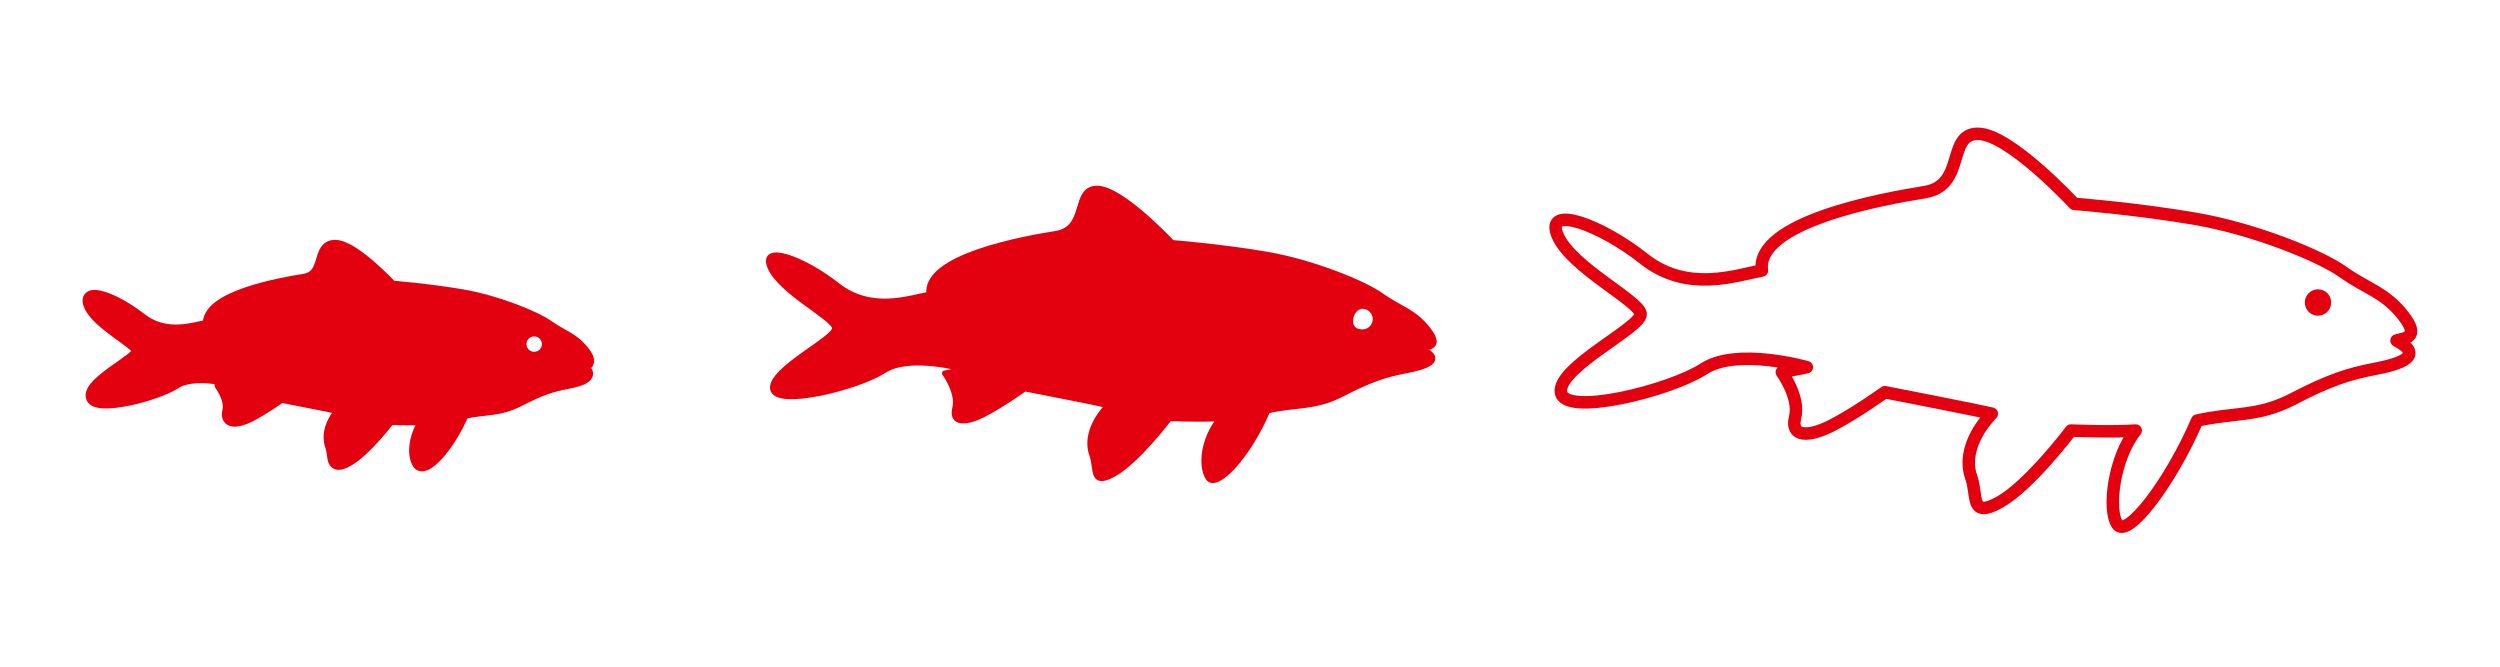 <?xml version="1.0" encoding="utf-8"?>
<!-- Generator: Adobe Illustrator 16.0.0, SVG Export Plug-In . SVG Version: 6.00 Build 0)  -->
<!DOCTYPE svg PUBLIC "-//W3C//DTD SVG 1.1//EN" "http://www.w3.org/Graphics/SVG/1.1/DTD/svg11.dtd">
<svg version="1.1" id="Ebene_1" xmlns="http://www.w3.org/2000/svg" xmlns:xlink="http://www.w3.org/1999/xlink" x="0px" y="0px"
	 width="300px" height="80px" viewBox="0 0 300 80" enable-background="new 0 0 300 80" xml:space="preserve">
<path id="klein" fill="none" stroke="#E3000F" stroke-width="1.5" stroke-linejoin="round" d="M65.811,39.187
	c-1.629-1.164-6.279-3.024-10.353-3.721c-4.073-0.7-8.488-1.046-8.488-1.046s-4.539-4.885-6.749-4.885s-0.812,3.604-3.722,4.07
	c-2.906,0.466-11.86,2.071-11.397,5.465c-1.858,0.352-5.234,1.571-8.254-0.812c-3.027-2.384-6.979-3.838-6.051-1.626
	c0.932,2.209,5.699,4.534,5.816,5.466c0.117,0.932-5.816,3.719-5.585,5.463c0.235,1.744,7.677-0.115,10.006-1.629
	c2.32-1.512,7.205-0.115,7.205-0.115l-1.74,0.349c0,0,1.278,1.75,0.932,3.142c-0.352,1.397,0.928,1.411,2.555,0.584
	c1.628-0.828,3.72-2.328,3.72-2.328s6.484,1.256,7.488,1.5c-1.437,1.524-1.902,3.153-1.437,4.435
	c0.463,1.276-0.123,2.905,1.975,1.739c2.098-1.158,5.002-5.002,5.002-5.002s2.91,0.121,4.536,0
	c-1.515,1.863-1.743,4.309-1.049,5.354c0.701,1.047,3.49-1.746,5.353-6.047c2.559-0.584,4.25-0.234,6.718-1.512
	c2.471-1.281,3.866-1.744,5.727-2.096c1.858-0.349,3.472-0.931,1.512-1.979c0.463-0.169,1.744-0.116,0.463-1.744
	C68.717,40.582,67.437,40.351,65.811,39.187z"/>
<path id="klein_gefüllt" fill="#E3000F" d="M69.532,43.954c0.463-0.169,1.744-0.116,0.463-1.744
	c-1.277-1.628-2.558-1.859-4.184-3.023c-1.629-1.164-6.279-3.024-10.353-3.721c-4.073-0.7-8.488-1.046-8.488-1.046
	s-4.539-4.885-6.749-4.885s-0.812,3.604-3.722,4.07c-2.906,0.466-11.86,2.071-11.397,5.465c-1.858,0.352-5.234,1.571-8.254-0.812
	c-3.027-2.384-6.979-3.838-6.051-1.626c0.932,2.209,5.699,4.534,5.816,5.466c0.117,0.932-5.816,3.719-5.585,5.463
	c0.235,1.744,7.677-0.115,10.006-1.629c2.32-1.512,7.205-0.115,7.205-0.115l-1.74,0.349c0,0,1.278,1.75,0.932,3.142
	c-0.352,1.397,0.928,1.411,2.555,0.584c1.628-0.828,3.72-2.328,3.72-2.328s6.484,1.256,7.488,1.5
	c-1.437,1.524-1.902,3.153-1.437,4.435c0.463,1.276-0.123,2.905,1.975,1.739c2.098-1.158,5.002-5.002,5.002-5.002
	s2.91,0.121,4.536,0c-1.515,1.863-1.743,4.309-1.049,5.354c0.701,1.047,3.49-1.746,5.353-6.047c2.559-0.584,4.25-0.234,6.718-1.512
	c2.471-1.281,3.866-1.744,5.727-2.096C69.878,45.584,71.492,45.002,69.532,43.954z M64.104,42.219c-0.511,0-0.926-0.412-0.926-0.926
	c0-0.51,0.415-0.924,0.926-0.924c0.511,0,0.925,0.415,0.925,0.924C65.029,41.807,64.614,42.219,64.104,42.219z"/>
<path id="Mittel_gefüllt" fill="#E3000F" d="M170.729,41.839c0.621-0.226,2.328-0.153,0.621-2.324
	c-1.703-2.176-3.412-2.483-5.582-4.034s-8.371-4.031-13.799-4.963c-5.43-0.928-11.324-1.395-11.324-1.395s-6.045-6.514-8.991-6.514
	c-2.949,0-1.085,4.81-4.962,5.431c-3.877,0.617-15.82,2.756-15.198,7.287c-2.48,0.462-6.977,2.089-11.01-1.085
	c-4.031-3.183-9.306-5.119-8.065-2.17c1.244,2.945,7.599,6.047,7.755,7.289c0.156,1.235-7.755,4.961-7.443,7.284
	c0.307,2.328,10.235-0.154,13.338-2.168c3.099-2.017,9.612-0.154,9.612-0.154l-2.323,0.465c0,0,1.704,2.33,1.235,4.186
	c-0.463,1.859,1.241,1.877,3.415,0.777c2.17-1.104,4.962-3.105,4.962-3.105s8.642,1.672,9.979,2.002
	c-1.917,2.031-2.537,4.205-1.917,5.91c0.622,1.703-0.16,3.877,2.636,2.326c2.798-1.549,6.667-6.67,6.667-6.67s3.877,0.159,6.047,0
	c-2.017,2.482-2.323,5.74-1.395,7.137c0.929,1.394,4.653-2.33,7.133-8.065c3.407-0.775,5.672-0.312,8.959-2.015
	c3.29-1.707,5.153-2.328,7.633-2.791C171.193,44.012,173.346,43.236,170.729,41.839z M163.496,39.526
	c-0.684,0-1.128-0.3-1.128-0.985c0-0.683,0.444-1.485,1.128-1.485c0.682,0,1.232,0.556,1.232,1.238S164.178,39.526,163.496,39.526z"
	/>
<path id="Mittel_Kontur" fill="none" stroke="#E3000F" stroke-width="0.64" stroke-linejoin="round" d="M165.768,35.481
	c-2.17-1.551-8.371-4.031-13.799-4.963c-5.43-0.928-11.324-1.395-11.324-1.395s-6.045-6.514-8.991-6.514
	c-2.949,0-1.085,4.81-4.962,5.431c-3.877,0.617-15.82,2.756-15.198,7.287c-2.48,0.462-6.977,2.089-11.01-1.085
	c-4.031-3.183-9.306-5.119-8.065-2.17c1.244,2.945,7.599,6.047,7.755,7.289c0.156,1.235-7.755,4.961-7.443,7.284
	c0.307,2.328,10.235-0.154,13.338-2.168c3.099-2.017,9.612-0.154,9.612-0.154l-2.323,0.465c0,0,1.704,2.33,1.235,4.186
	c-0.463,1.859,1.241,1.877,3.415,0.777c2.17-1.104,4.962-3.105,4.962-3.105s8.642,1.672,9.979,2.002
	c-1.917,2.031-2.537,4.205-1.917,5.91c0.622,1.703-0.16,3.877,2.636,2.326c2.798-1.549,6.667-6.67,6.667-6.67s3.877,0.159,6.047,0
	c-2.017,2.482-2.323,5.74-1.395,7.137c0.929,1.394,4.653-2.33,7.133-8.065c3.407-0.775,5.672-0.312,8.959-2.015
	c3.29-1.707,5.153-2.328,7.633-2.791c2.479-0.467,4.634-1.242,2.017-2.64c0.619-0.226,2.328-0.153,0.619-2.324
	C169.646,37.338,167.938,37.032,165.768,35.481z"/>
<path id="gross" fill="none" stroke="#E3000F" stroke-width="1.5" stroke-linejoin="round" d="M281.201,32.661
	c-2.792-2.004-10.764-5.203-17.743-6.402c-6.979-1.205-14.552-1.8-14.552-1.8s-7.773-8.404-11.561-8.404
	c-3.791,0-1.396,6.201-6.382,7.003c-4.983,0.799-20.335,3.559-19.532,9.399c-3.191,0.604-8.974,2.706-14.156-1.401
	c-5.18-4.1-11.961-6.598-10.367-2.802c1.596,3.806,9.771,7.81,9.97,9.409c0.202,1.599-9.97,6.401-9.567,9.403
	c0.396,3.006,13.156-0.2,17.146-2.803c3.98-2.601,12.357-0.199,12.357-0.199l-2.992,0.602c0,0,2.191,3.004,1.594,5.406
	c-0.602,2.395,1.593,2.422,4.389,0.994c2.791-1.422,6.379-4,6.379-4s11.109,2.156,12.83,2.578c-2.466,2.627-3.263,5.428-2.466,7.629
	c0.8,2.197-0.205,4.998,3.392,3c3.598-2,8.572-8.605,8.572-8.605s4.979,0.203,7.772,0c-2.595,3.2-3.403,9.445-2.209,11.247
	c1.194,1.804,6.393-5.041,9.585-12.444c4.383-1.004,7.289-0.398,11.52-2.604c4.229-2.201,6.625-3,9.811-3.603
	c3.188-0.601,5.953-1.6,2.594-3.402c0.797-0.289,2.992-0.198,0.797-3C286.188,35.06,283.994,34.663,281.201,32.661z"/>
<path id="Auge_gross" fill="#E3000F" d="M278.158,37.885c-0.871,0-1.58-0.709-1.58-1.587c0-0.872,0.709-1.581,1.58-1.581
	c0.877,0,1.582,0.709,1.582,1.581C279.74,37.176,279.035,37.885,278.158,37.885"/>
</svg>
